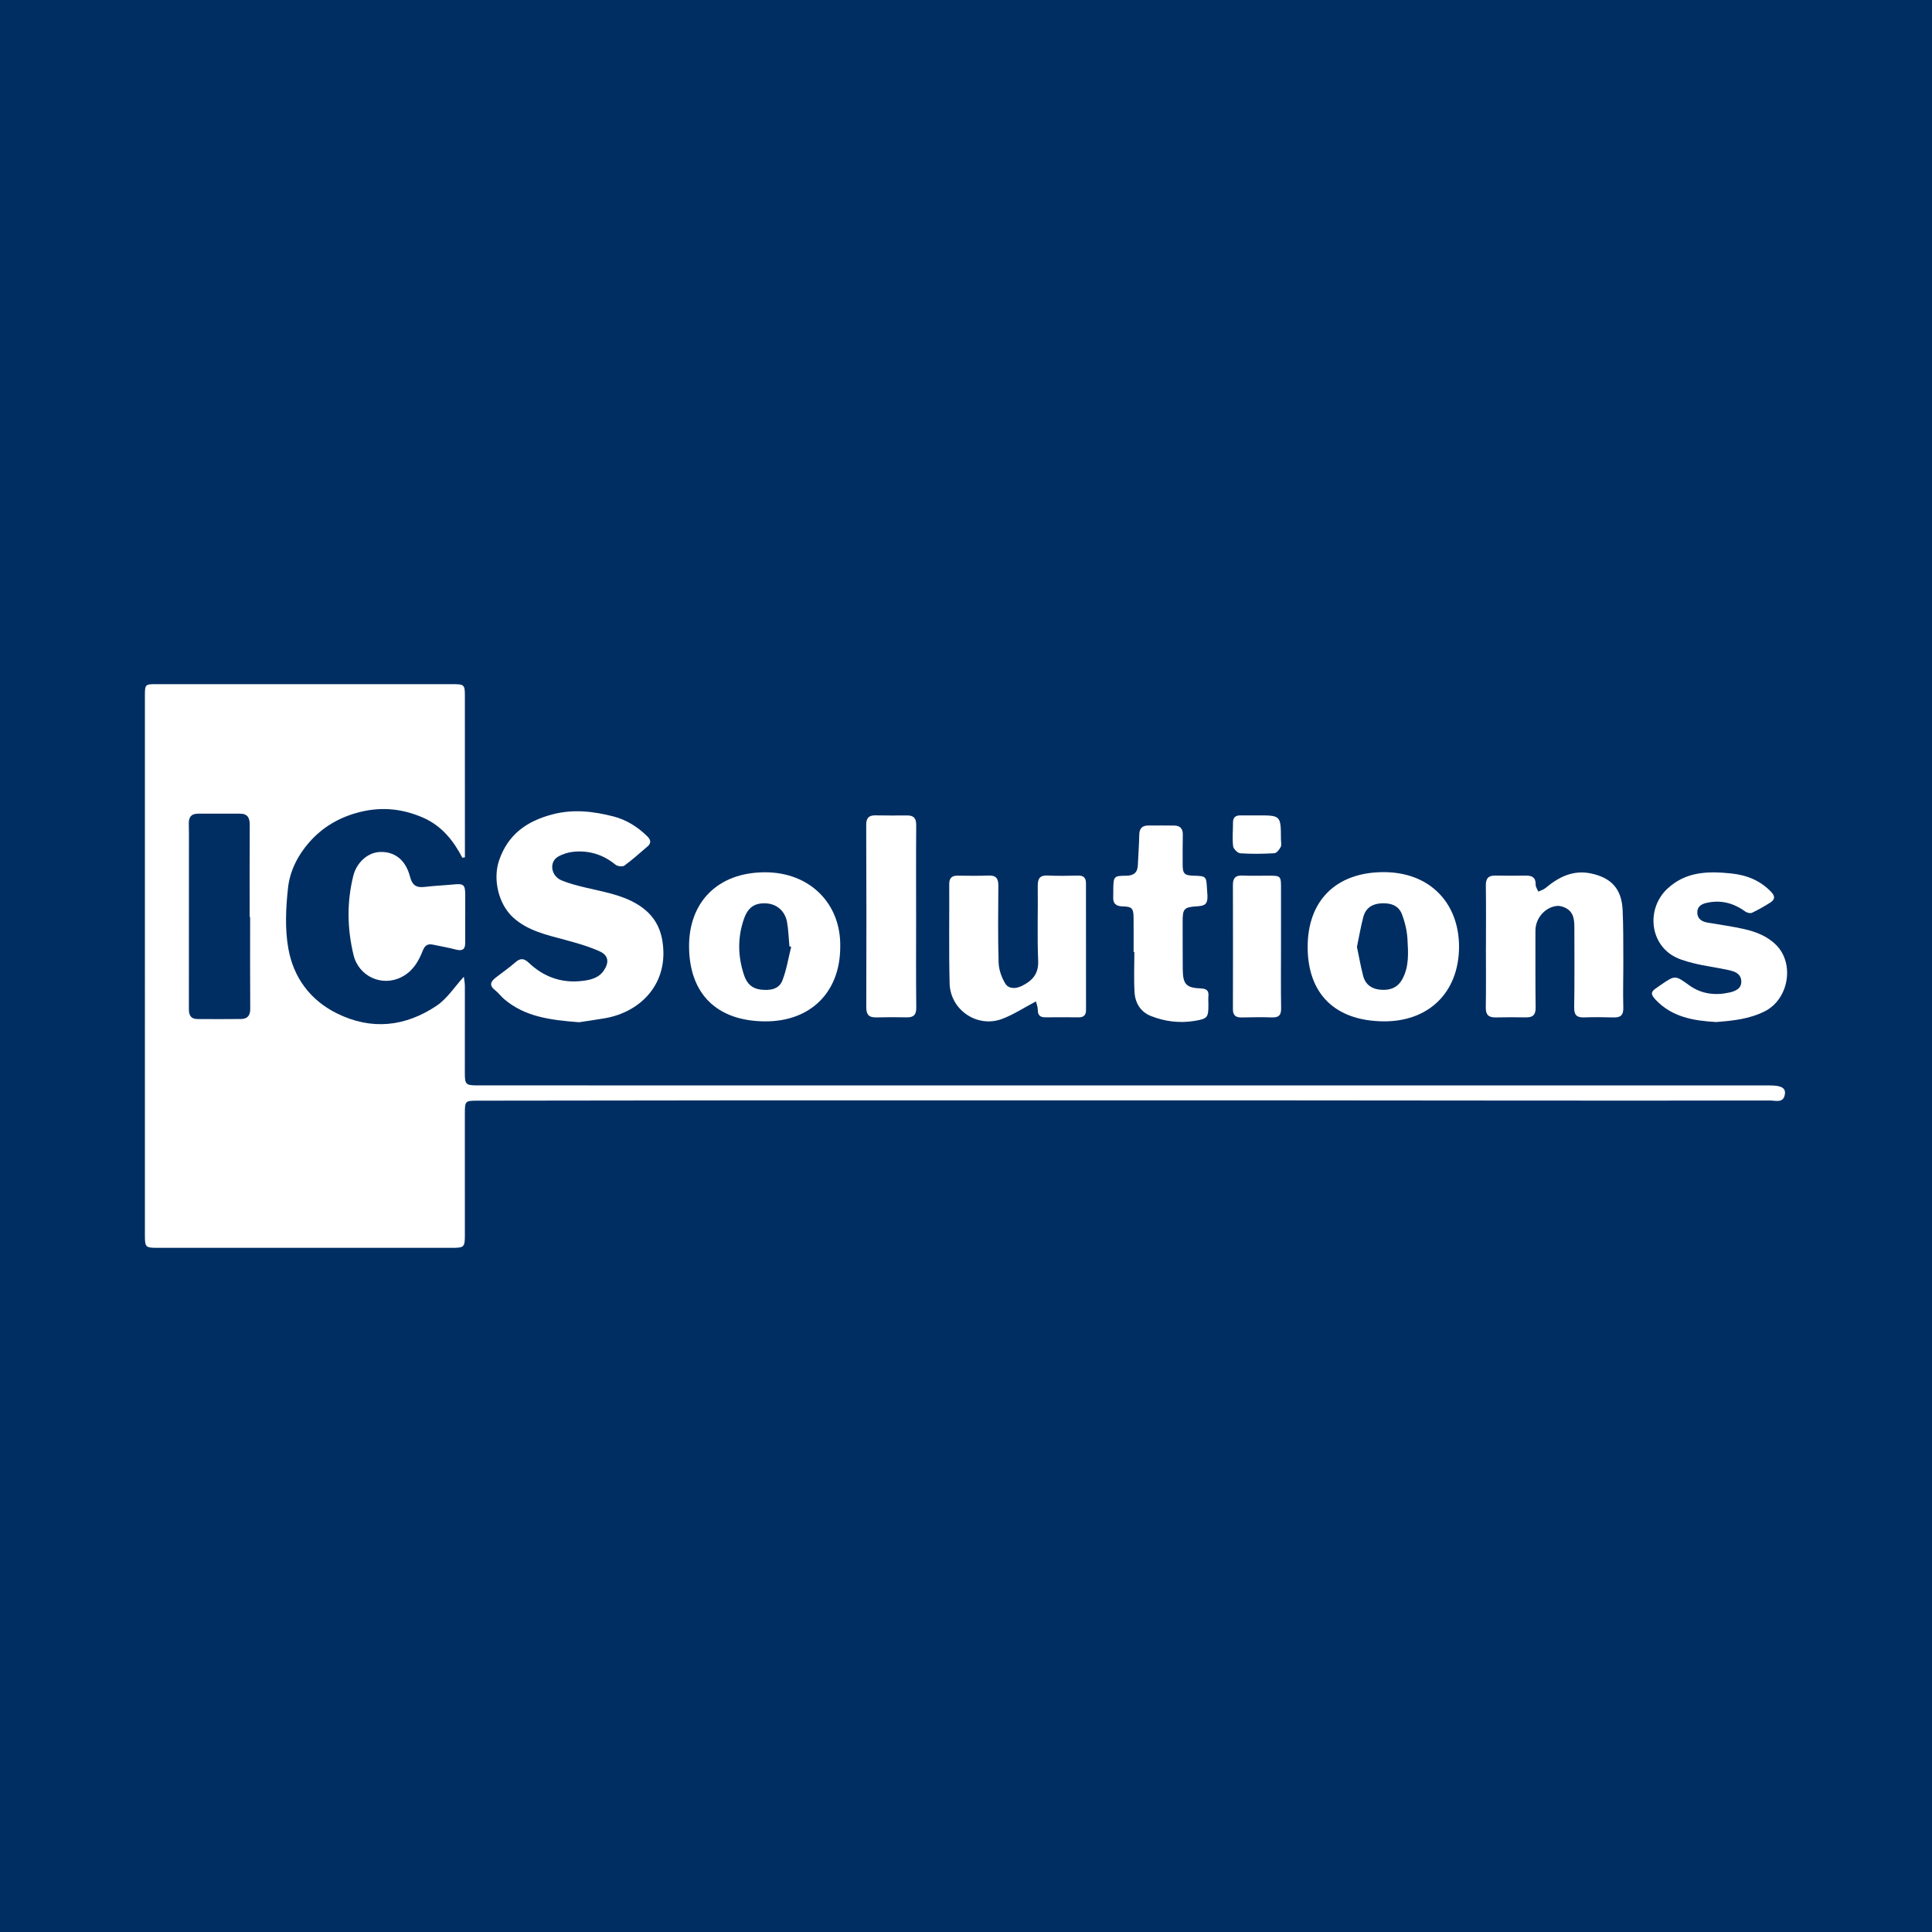 <?xml version="1.0" encoding="utf-8"?>
<!-- Generator: Adobe Illustrator 17.0.0, SVG Export Plug-In . SVG Version: 6.00 Build 0)  -->
<!DOCTYPE svg PUBLIC "-//W3C//DTD SVG 1.1//EN" "http://www.w3.org/Graphics/SVG/1.1/DTD/svg11.dtd">
<svg version="1.1" id="Layer_1" xmlns="http://www.w3.org/2000/svg" xmlns:xlink="http://www.w3.org/1999/xlink" x="0px" y="0px"
	 width="200px" height="200px" viewBox="0 0 200 200" enable-background="new 0 0 200 200" xml:space="preserve">
<rect fill="#002E62" width="200" height="200"/>
<g>
	<path fill="#FFFFFF" d="M47.862,88.789c-0.932-1.789-2.152-3.302-4.04-4.134c-2.089-0.92-4.239-1.16-6.487-0.613
		c-2.115,0.514-3.899,1.526-5.334,3.163c-1.187,1.354-1.992,2.967-2.183,4.694c-0.23,2.075-0.334,4.248,0.029,6.286
		c0.528,2.965,2.22,5.326,5.019,6.715c3.591,1.781,7.083,1.386,10.327-0.783c1.094-0.731,1.858-1.954,2.826-3.01
		c0.033,0.296,0.105,0.645,0.105,0.994c0.006,2.986-0.003,5.971-0.004,8.957c-0.001,1.202,0.086,1.301,1.322,1.302
		c11.395,0.004,22.79,0.001,34.185,0.001c33.199,0.001,66.397,0.003,99.596,0.004c1.136,0,1.626,0.243,1.554,0.86
		c-0.119,1.022-0.968,0.697-1.555,0.698c-8.299,0.017-16.598,0.014-24.898,0.009c-9.724-0.005-19.447-0.022-29.171-0.024
		c-17.284-0.004-34.567-0.005-51.851,0.001c-9.285,0.003-18.57,0.021-27.856,0.033c-1.294,0.002-1.323,0.027-1.324,1.35
		c-0.004,4.191,0,8.382,0.001,12.573c0,1.227-0.076,1.31-1.298,1.31c-10.189,0.001-20.379,0-30.568-0.001
		c-1.178,0-1.256-0.078-1.256-1.259C15,109.263,15,90.609,15,71.956c0-1.077,0.048-1.132,1.095-1.132
		c10.272-0.001,20.544-0.001,30.815,0.002c1.151,0,1.213,0.075,1.213,1.201c-0.001,5.122,0.002,10.244,0.004,15.367
		c0,0.453,0,0.905,0,1.358C48.039,88.763,47.95,88.776,47.862,88.789z M25.893,94.92c-0.016,0-0.032,0-0.047,0
		c0-3.173-0.011-6.346,0.008-9.519c0.004-0.726-0.219-1.17-1.007-1.17c-1.45-0.001-2.9,0.001-4.35,0
		c-0.696-0.001-0.973,0.359-0.952,1.036c0.025,0.793,0.013,1.587,0.013,2.38c0.001,5.609,0.004,11.218-0.005,16.827
		c-0.001,0.622,0.207,1.014,0.88,1.017c1.505,0.006,3.01,0.016,4.514-0.004c0.655-0.009,0.961-0.344,0.956-1.046
		C25.88,101.267,25.893,98.093,25.893,94.92z"/>
	<path fill="#FFFFFF" d="M59.946,105.822c-3.008-0.228-5.597-0.573-7.724-2.367c-0.353-0.298-0.632-0.686-0.994-0.972
		c-0.657-0.518-0.38-0.914,0.116-1.302c0.667-0.521,1.369-1.001,2.002-1.559c0.521-0.459,0.897-0.428,1.398,0.047
		c1.529,1.452,3.369,2.12,5.473,1.882c0.857-0.097,1.743-0.276,2.292-1.086c0.563-0.83,0.496-1.56-0.42-1.976
		c-1.153-0.525-2.398-0.87-3.627-1.204c-1.899-0.516-3.833-0.927-5.35-2.313c-1.515-1.384-2.107-3.955-1.451-5.888
		c0.916-2.698,2.854-4.08,5.541-4.782c2.168-0.567,4.244-0.313,6.315,0.22c1.33,0.342,2.501,1.081,3.494,2.058
		c0.343,0.338,0.443,0.688,0.021,1.045c-0.793,0.67-1.56,1.373-2.397,1.983c-0.191,0.14-0.714,0.071-0.922-0.099
		c-1.277-1.042-2.728-1.493-4.345-1.335c-0.552,0.054-1.136,0.235-1.612,0.517c-0.935,0.554-0.725,1.987,0.37,2.444
		c0.775,0.323,1.604,0.532,2.424,0.731c1.881,0.457,3.816,0.743,5.502,1.791c1.391,0.866,2.242,2.063,2.515,3.726
		c0.724,4.408-2.237,7.4-5.982,8.032C61.59,105.583,60.592,105.723,59.946,105.822z"/>
	<path fill="#FFFFFF" d="M153.825,97.986c0-2.108,0.02-4.215-0.011-6.323c-0.011-0.746,0.283-1.043,1.013-1.026
		c1.04,0.024,2.08,0.02,3.12,0.004c0.655-0.01,1.042,0.195,1.023,0.937c-0.006,0.238,0.177,0.48,0.273,0.72
		c0.247-0.118,0.532-0.19,0.735-0.36c1.375-1.151,2.871-1.912,4.732-1.516c2.125,0.452,3.167,1.627,3.265,3.797
		c0.078,1.721,0.063,3.447,0.071,5.17c0.007,1.64-0.048,3.282-0.002,4.921c0.022,0.773-0.276,1.035-1.001,1.015
		c-1.012-0.027-2.026-0.042-3.038-0.004c-0.762,0.028-1.06-0.223-1.046-1.033c0.045-2.736,0.022-5.474,0.019-8.211
		c-0.001-0.81-0.041-1.626-0.873-2.069c-0.273-0.146-0.623-0.256-0.922-0.226c-1.251,0.123-2.238,1.289-2.236,2.556
		c0.005,2.655-0.016,5.31,0.021,7.965c0.011,0.765-0.297,1.029-1.013,1.015c-1.04-0.02-2.08-0.015-3.12,0.005
		c-0.711,0.014-1.038-0.252-1.026-1.014c0.034-2.107,0.012-4.215,0.012-6.323C153.822,97.986,153.823,97.986,153.825,97.986z"/>
	<path fill="#FFFFFF" d="M107.242,103.665c-1.269,0.666-2.347,1.385-3.528,1.821c-2.566,0.947-5.341-0.94-5.41-3.69
		c-0.085-3.421-0.021-6.845-0.039-10.267c-0.003-0.631,0.261-0.891,0.884-0.882c1.068,0.016,2.137,0.029,3.203-0.012
		c0.772-0.029,1,0.33,0.996,1.041c-0.017,2.656-0.052,5.313,0.029,7.967c0.023,0.738,0.301,1.541,0.69,2.173
		c0.363,0.589,1.108,0.545,1.719,0.244c1.065-0.525,1.743-1.228,1.685-2.601c-0.109-2.569-0.01-5.147-0.044-7.72
		c-0.011-0.795,0.214-1.154,1.069-1.105c1.037,0.059,2.08,0.022,3.121,0.005c0.554-0.009,0.802,0.235,0.802,0.784
		c-0.002,4.381,0.001,8.762,0.006,13.143c0.001,0.516-0.246,0.749-0.753,0.747c-1.15-0.006-2.3-0.015-3.45-0.001
		c-0.553,0.007-0.792-0.218-0.789-0.782C107.432,104.229,107.303,103.927,107.242,103.665z"/>
	<path fill="#FFFFFF" d="M151.041,98.037c-0.033,4.758-3.196,7.746-7.849,7.692c-5.06-0.059-7.812-2.915-7.824-7.676
		c-0.012-4.764,2.885-7.76,7.859-7.77C147.95,90.274,151.044,93.411,151.041,98.037z M140.471,98.024
		c0.215,1.025,0.388,2.01,0.635,2.976c0.249,0.972,0.957,1.416,1.932,1.466c0.953,0.048,1.693-0.268,2.162-1.163
		c0.685-1.307,0.579-2.714,0.5-4.092c-0.05-0.876-0.264-1.775-0.583-2.595c-0.363-0.931-1.235-1.163-2.178-1.1
		c-0.914,0.06-1.571,0.512-1.806,1.399C140.863,95.932,140.69,96.974,140.471,98.024z"/>
	<path fill="#FFFFFF" d="M86.981,98.016c-0.002,4.742-3.124,7.752-7.809,7.716c-4.973-0.038-7.812-2.852-7.84-7.738
		c-0.025-4.542,2.904-7.675,7.832-7.695C83.833,90.28,87.071,93.543,86.981,98.016z M81.902,98.02
		c-0.061-0.021-0.121-0.042-0.182-0.063c-0.079-0.842-0.098-1.695-0.25-2.524c-0.207-1.134-1.072-1.853-2.147-1.915
		c-1.206-0.069-1.9,0.417-2.314,1.618c-0.675,1.956-0.632,3.902,0.032,5.857c0.286,0.843,0.822,1.344,1.692,1.448
		c0.916,0.109,1.884,0.011,2.254-0.928C81.425,100.401,81.608,99.189,81.902,98.02z"/>
	<path fill="#FFFFFF" d="M177.659,105.8c-2.362-0.134-4.57-0.51-6.263-2.302c-0.549-0.581-0.521-0.842,0.133-1.263
		c0.138-0.089,0.266-0.192,0.402-0.284c1.493-1.018,1.48-0.999,2.95,0.056c1.256,0.901,2.691,1.067,4.154,0.737
		c0.576-0.13,1.284-0.389,1.22-1.216c-0.061-0.783-0.734-0.977-1.342-1.112c-1.201-0.267-2.43-0.411-3.622-0.71
		c-0.81-0.204-1.672-0.447-2.344-0.913c-2.243-1.556-2.374-4.882-0.345-6.79c1.905-1.792,4.23-1.834,6.624-1.582
		c1.597,0.168,3.002,0.726,4.137,1.922c0.472,0.497,0.321,0.826-0.142,1.116c-0.601,0.377-1.22,0.733-1.862,1.033
		c-0.175,0.082-0.512-0.002-0.687-0.129c-1.217-0.885-2.535-1.234-4.021-0.895c-0.576,0.131-0.979,0.422-0.947,1.045
		c0.032,0.615,0.474,0.891,1.036,0.99c1.266,0.223,2.544,0.388,3.796,0.671c1.229,0.278,2.412,0.728,3.329,1.649
		c1.94,1.949,1.293,5.619-1.172,6.864C181.086,105.5,179.357,105.667,177.659,105.8z"/>
	<path fill="#FFFFFF" d="M117.35,98.547c0-1.177,0.007-2.355-0.002-3.532c-0.008-0.98-0.17-1.169-1.127-1.185
		c-0.688-0.011-1.023-0.291-0.982-0.992c0.016-0.273,0.004-0.548,0.008-0.821c0.022-1.287,0.07-1.357,1.324-1.362
		c0.765-0.003,1.187-0.304,1.218-1.099c0.041-1.039,0.13-2.078,0.145-3.117c0.01-0.649,0.275-0.978,0.921-0.981
		c0.903-0.005,1.807-0.011,2.71,0.003c0.599,0.009,0.89,0.324,0.879,0.938c-0.018,1.04-0.021,2.081-0.016,3.121
		c0.004,0.922,0.189,1.101,1.105,1.129c1.34,0.042,1.339,0.042,1.414,1.372c0.012,0.219,0.037,0.437,0.045,0.656
		c0.032,0.846-0.185,1.089-1.01,1.139c-1.436,0.087-1.565,0.233-1.555,1.668c0.01,1.615-0.007,3.231,0.011,4.846
		c0.017,1.575,0.349,1.93,1.903,1.995c0.562,0.023,0.804,0.231,0.754,0.793c-0.024,0.272-0.005,0.547-0.003,0.821
		c0.01,1.404-0.084,1.523-1.449,1.746c-1.552,0.253-3.073,0.059-4.516-0.515c-1.053-0.418-1.612-1.34-1.679-2.438
		c-0.084-1.39-0.02-2.789-0.02-4.185C117.403,98.547,117.376,98.547,117.35,98.547z"/>
	<path fill="#FFFFFF" d="M48.154,94.997c0,0.875-0.005,1.751,0.002,2.626c0.005,0.684-0.321,0.84-0.947,0.679
		c-0.792-0.203-1.599-0.349-2.4-0.515c-0.541-0.112-0.838,0.09-1.048,0.632c-0.439,1.132-1.043,2.143-2.206,2.733
		c-2.014,1.023-4.419-0.067-4.957-2.29c-0.66-2.731-0.705-5.462-0.025-8.199c0.338-1.36,1.473-2.402,2.724-2.463
		c1.515-0.073,2.683,0.773,3.145,2.546c0.246,0.944,0.689,1.17,1.554,1.064c0.976-0.12,1.962-0.154,2.941-0.251
		c1.078-0.107,1.225,0.019,1.223,1.14c-0.001,0.766,0,1.532,0,2.298C48.159,94.997,48.156,94.997,48.154,94.997z"/>
	<path fill="#FFFFFF" d="M94.837,94.856c0,3.146-0.021,6.293,0.015,9.438c0.009,0.762-0.275,1.037-0.998,1.022
		c-1.039-0.021-2.08-0.026-3.118,0.004c-0.753,0.022-1.061-0.239-1.058-1.045C89.7,97.985,89.693,91.692,89.67,85.4
		c-0.003-0.705,0.256-1.004,0.95-0.994c1.094,0.017,2.189,0.019,3.283,0.008c0.697-0.007,0.949,0.303,0.943,1.004
		c-0.026,3.146-0.011,6.292-0.011,9.438C94.835,94.856,94.836,94.856,94.837,94.856z"/>
	<path fill="#FFFFFF" d="M132.609,98.062c0,2.106-0.023,4.212,0.013,6.317c0.012,0.726-0.258,0.968-0.96,0.943
		c-1.038-0.037-2.078-0.017-3.117,0.004c-0.6,0.012-0.916-0.191-0.914-0.846c0.011-4.294,0.009-8.587-0.001-12.881
		c-0.002-0.687,0.263-0.997,0.981-0.963c0.873,0.042,1.75,0.014,2.625,0.014c1.383-0.001,1.378-0.001,1.374,1.423
		C132.604,94.069,132.608,96.065,132.609,98.062z"/>
	<path fill="#FFFFFF" d="M130.137,84.412c2.455-0.01,2.455-0.01,2.467,2.455c0.001,0.274,0.084,0.59-0.025,0.81
		c-0.133,0.268-0.418,0.634-0.656,0.648c-1.173,0.071-2.356,0.086-3.528,0.008c-0.275-0.018-0.71-0.456-0.743-0.738
		c-0.093-0.81-0.011-1.639-0.011-2.46c0-0.528,0.274-0.732,0.772-0.725C128.987,84.417,129.562,84.411,130.137,84.412z"/>
</g>
</svg>
